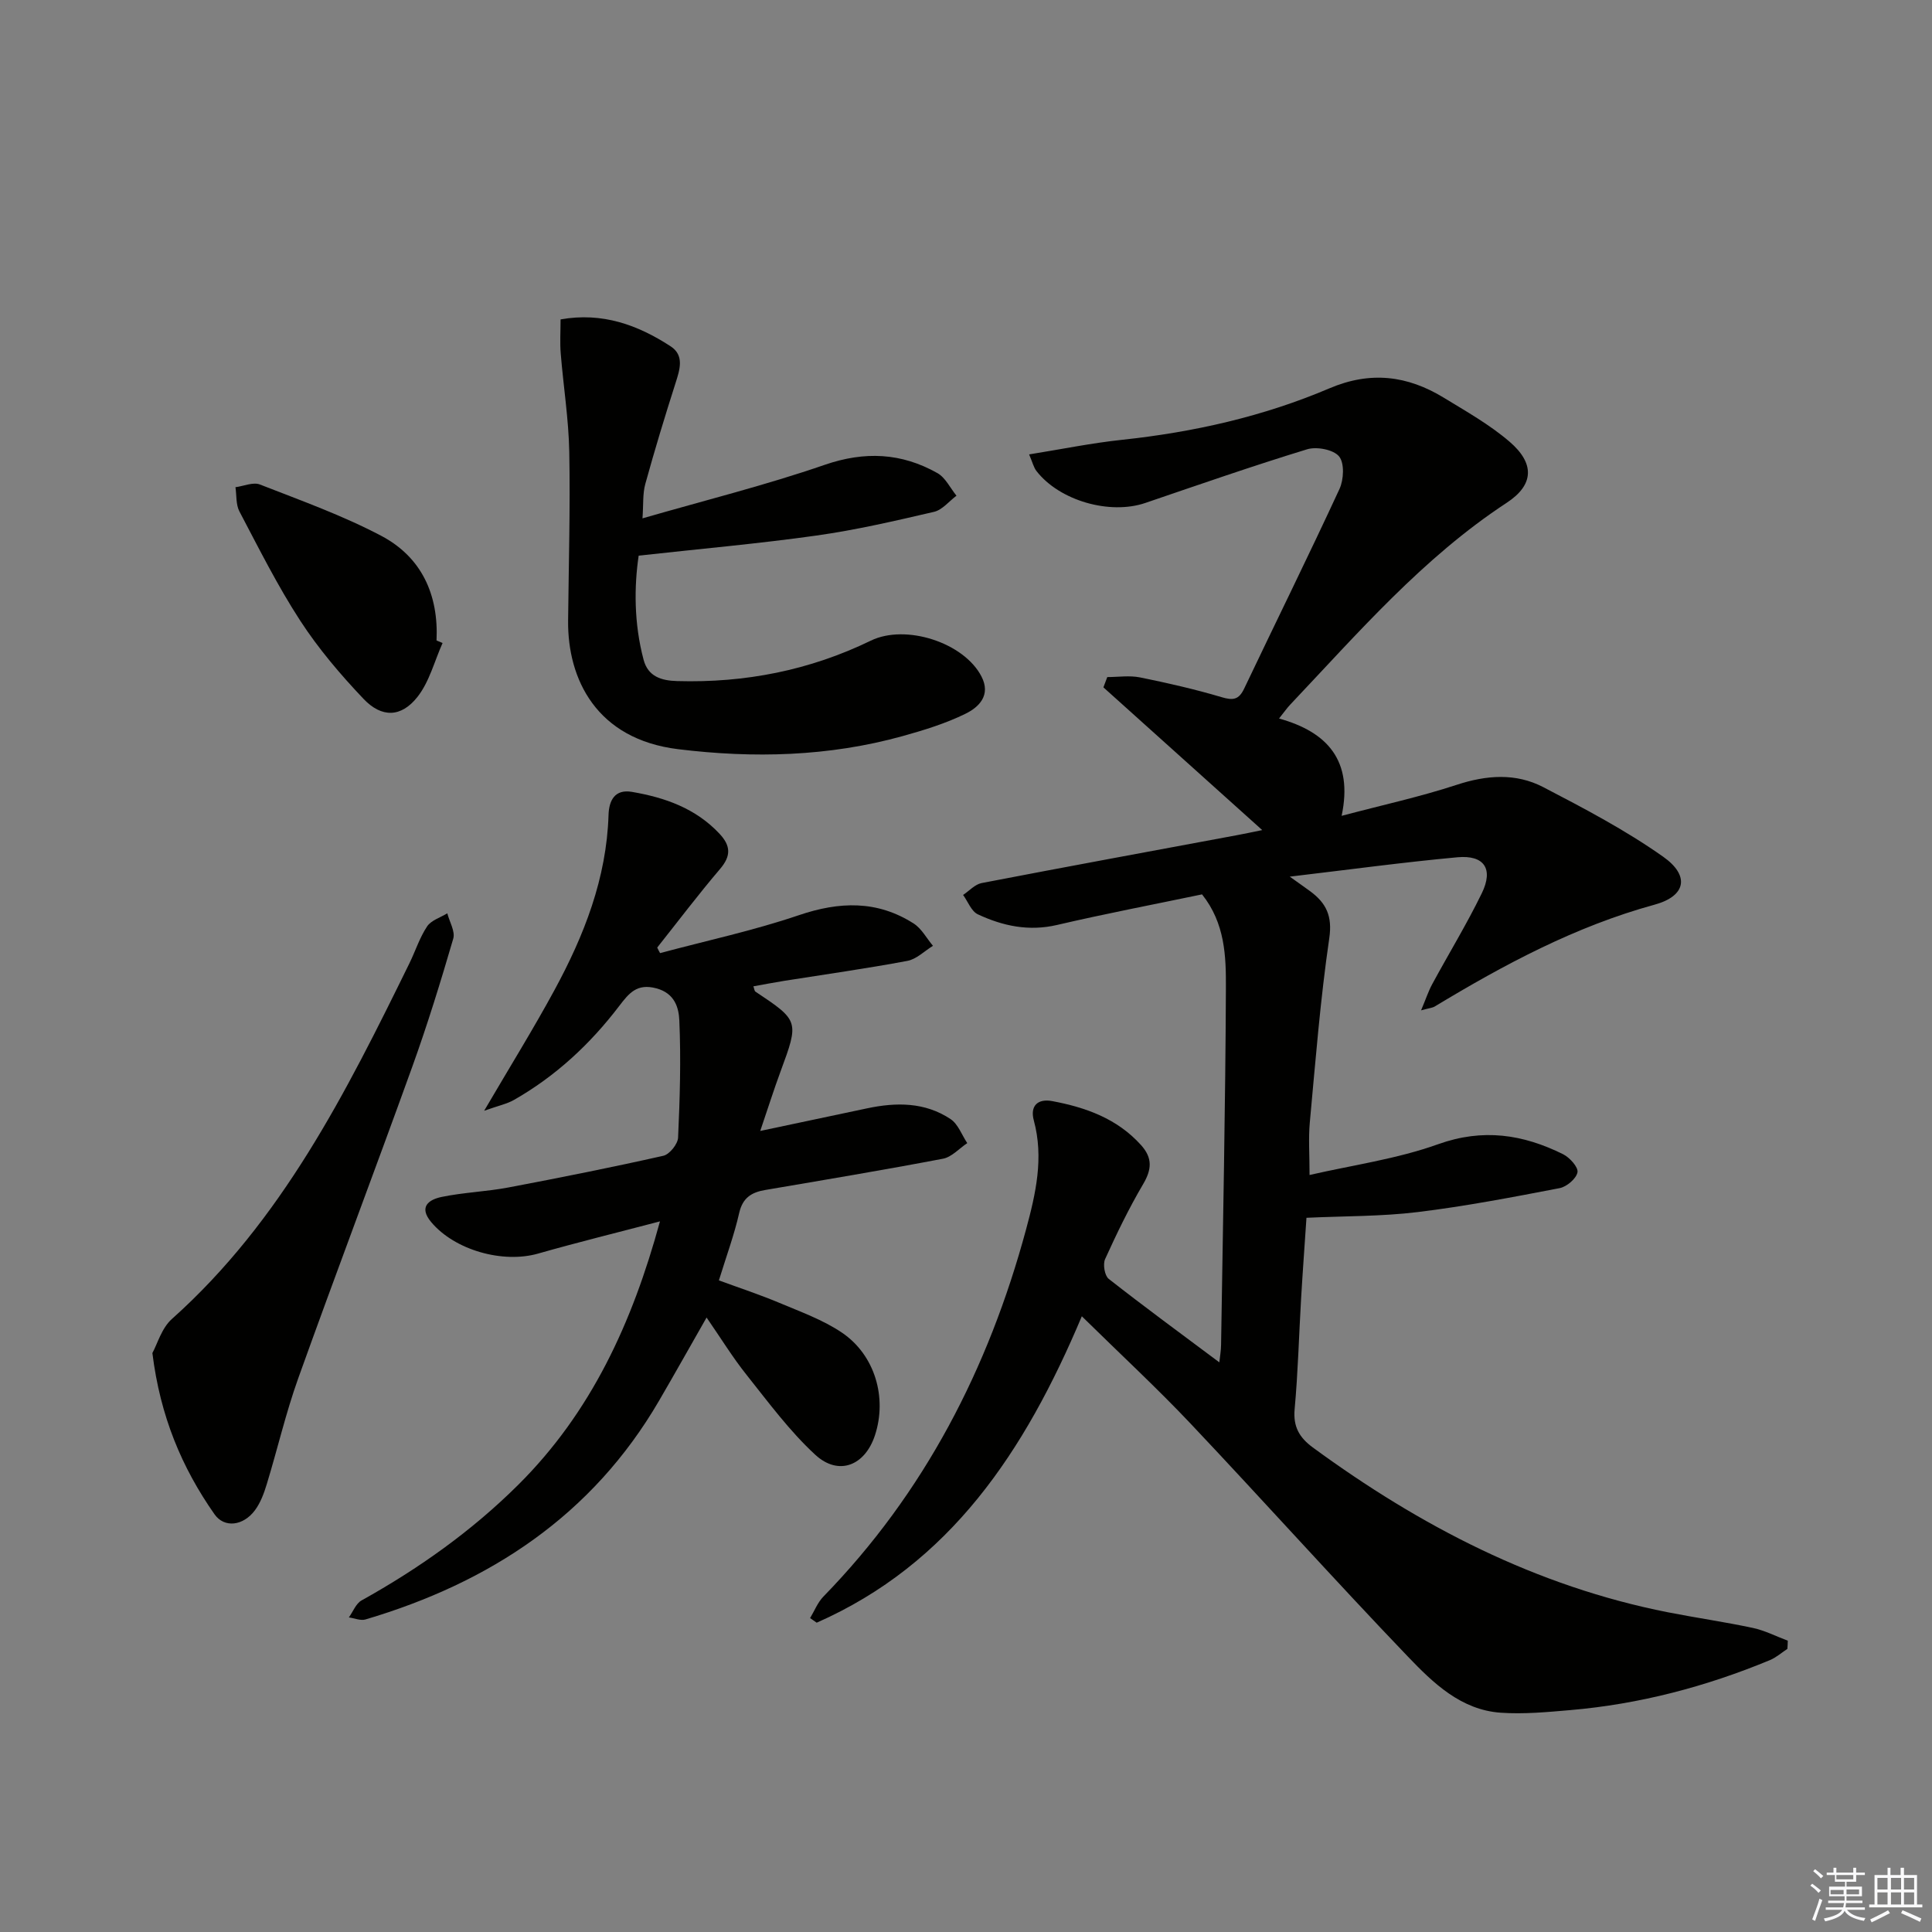 <svg enable-background="new 0 0 400 400" viewBox="0 0 400 400" xmlns="http://www.w3.org/2000/svg"><rect x="0" y="0" width="400" height="400" fill="#808080" stroke="none"/><g fill="#010100"><path d="m370.06 341.38c-1.2.79-2.32 1.79-3.62 2.33-13.26 5.5-27.02 9.12-41.34 10.35-4.78.41-9.62.87-14.38.54-8.24-.57-13.99-6.15-19.22-11.61-15.2-15.86-29.87-32.23-44.96-48.2-6.93-7.34-14.36-14.21-22.56-22.27-11.85 28.14-27.32 51.28-54.89 63.44-.46-.32-.91-.64-1.37-.95.9-1.49 1.56-3.22 2.74-4.44 20.95-21.5 34.19-47.24 41.97-76.01 2.01-7.43 3.71-14.83 1.61-22.59-.82-3.02.82-4.56 3.81-4 6.96 1.31 13.46 3.62 18.4 9.12 2.39 2.66 2.22 5.03.42 8.08-2.94 4.99-5.47 10.23-7.87 15.51-.49 1.08-.1 3.43.75 4.1 7.43 5.83 15.05 11.41 22.9 17.28.12-1.19.35-2.41.36-3.63.38-24.64.9-49.28 1-73.93.03-6.53-.17-13.34-4.94-19.33-9.95 2.08-20.02 4-30.01 6.33-5.86 1.37-11.24.22-16.41-2.2-1.35-.63-2.05-2.64-3.05-4.01 1.27-.85 2.45-2.19 3.83-2.46 17.59-3.39 35.22-6.63 52.84-9.91 1.63-.3 3.24-.65 5.26-1.06-11.16-10.02-22.02-19.79-32.88-29.55.27-.71.53-1.42.8-2.13 2.26 0 4.6-.37 6.77.07 5.68 1.15 11.35 2.44 16.9 4.09 2.37.71 3.57.54 4.67-1.77 6.56-13.79 13.33-27.48 19.74-41.34.89-1.93 1.05-5.36-.09-6.74-1.17-1.41-4.63-2.07-6.61-1.47-11.25 3.44-22.36 7.31-33.5 11.11-7.36 2.51-17.78-.46-22.55-6.62-.57-.74-.79-1.74-1.51-3.43 6.72-1.08 12.98-2.36 19.3-3.03 14.8-1.58 29.21-4.83 42.87-10.65 8.51-3.62 16.16-2.65 23.68 1.94 4.67 2.85 9.51 5.58 13.63 9.12 5.23 4.5 5.07 8.92-.61 12.64-17.36 11.39-30.75 26.93-44.82 41.79-.68.72-1.24 1.54-2.31 2.87 10.02 2.78 15.38 8.72 12.96 20.15 8.53-2.26 16.3-3.95 23.82-6.42 6.18-2.03 12.23-2.48 17.91.47 8.5 4.42 17.06 8.92 24.86 14.43 5.53 3.91 4.72 8.13-1.79 9.91-16.41 4.5-31.11 12.38-45.5 21.07-.51.31-1.18.35-2.85.81.99-2.34 1.51-3.96 2.31-5.43 3.4-6.28 7.14-12.4 10.26-18.81 2.46-5.05.51-7.96-5.05-7.45-11.2 1.03-22.35 2.55-34.71 4.01 2.03 1.45 3.15 2.23 4.24 3.03 3.3 2.44 4.62 5.11 3.94 9.73-1.85 12.64-2.85 25.41-4.03 38.15-.3 3.27-.05 6.59-.05 10.86 8.81-2.03 18.04-3.3 26.61-6.37 9.3-3.33 17.59-2.05 25.9 2.08 1.36.68 3.16 2.69 2.96 3.73-.25 1.32-2.22 2.99-3.69 3.28-9.77 1.88-19.56 3.76-29.42 4.96-7.48.91-15.07.81-23 1.18-.34 5.14-.77 10.92-1.11 16.7-.45 7.64-.64 15.3-1.34 22.92-.33 3.64.98 5.88 3.76 7.93 22.24 16.29 46.25 28.75 73.54 34.13 5.85 1.15 11.76 1.99 17.59 3.24 2.48.53 4.81 1.74 7.21 2.64-.01.58-.04 1.13-.08 1.69z"/><path d="m136.66 197.33c9.59-2.57 19.34-4.66 28.71-7.84 8.41-2.86 16.23-3.12 23.79 1.71 1.65 1.05 2.68 3.06 4 4.62-1.76 1.08-3.41 2.77-5.3 3.12-8.47 1.59-17.02 2.79-25.54 4.14-2.1.34-4.19.74-6.34 1.13.19.52.21.96.43 1.1 9.03 6.01 9.04 6.1 5.21 16.48-1.37 3.7-2.56 7.47-4.22 12.36 8.03-1.7 15.08-3.19 22.12-4.68 6.03-1.28 11.99-1.31 17.29 2.23 1.56 1.04 2.32 3.28 3.45 4.97-1.67 1.11-3.22 2.89-5.03 3.23-12.23 2.33-24.51 4.38-36.78 6.47-2.84.48-4.69 1.6-5.41 4.77-1.02 4.5-2.63 8.86-4.2 13.95 4.25 1.56 8.44 2.94 12.49 4.64 4.41 1.86 9.04 3.52 12.97 6.17 6.88 4.65 9.4 13.5 6.85 21.26-2.06 6.28-7.51 8.49-12.35 4.04-5.32-4.9-9.7-10.86-14.24-16.56-2.88-3.61-5.31-7.58-8.27-11.86-3.45 6.04-6.59 11.65-9.83 17.21-13.82 23.74-34.99 37.66-60.79 45.3-1.01.3-2.28-.26-3.44-.42.86-1.2 1.46-2.87 2.63-3.52 11.84-6.59 22.79-14.35 32.43-23.93 15.08-14.99 23.6-33.49 29.35-54.55-8.74 2.3-17.03 4.33-25.23 6.67-7.31 2.09-17.26-.71-22.12-6.5-2.69-3.2-.47-4.69 2.16-5.23 4.53-.94 9.22-1.09 13.77-1.95 10.74-2.03 21.46-4.17 32.12-6.57 1.28-.29 2.99-2.42 3.05-3.76.37-8.06.61-16.15.26-24.21-.11-2.6-.89-5.65-4.74-6.69-4.06-1.1-5.71 1.04-7.71 3.65-6.01 7.89-13.17 14.55-21.83 19.47-1.43.81-3.12 1.15-6.13 2.22 5.43-9.27 10.22-16.99 14.55-24.97 6.14-11.31 10.79-23.14 11.2-36.26.09-3.02 1.3-5.4 4.85-4.79 6.81 1.17 13.16 3.38 18.1 8.64 2.36 2.51 2.46 4.6.14 7.32-4.5 5.28-8.69 10.83-13.01 16.27.18.4.38.77.59 1.15z"/><path d="m116.06 66.13c8.64-1.54 15.97 1.14 22.77 5.56 2.91 1.89 1.92 4.84 1.02 7.66-2.21 6.91-4.32 13.86-6.25 20.86-.56 2.02-.37 4.24-.58 7.11 12.98-3.75 25.52-6.87 37.69-11.07 8.34-2.88 15.92-2.5 23.37 1.7 1.67.94 2.65 3.09 3.95 4.68-1.54 1.15-2.94 2.94-4.65 3.34-8.07 1.88-16.17 3.76-24.36 4.91-11.93 1.68-23.96 2.74-36.79 4.16-.94 6.34-1 13.98 1.02 21.56.92 3.47 3.66 4.32 6.96 4.41 14.04.4 27.42-2.22 40.08-8.37 7.22-3.51 19.3.39 22.92 7.43 1.99 3.87-.53 6.33-3.29 7.69-4.12 2.03-8.62 3.41-13.07 4.65-15.28 4.23-30.79 4.62-46.46 2.7-16.89-2.07-22.9-14.49-22.77-26.62.12-11.65.46-23.31.24-34.96-.13-6.76-1.21-13.5-1.76-20.26-.2-2.28-.04-4.58-.04-7.14z"/><path d="m31.55 280.13c1.02-1.84 1.9-5.15 4.04-7.05 22.77-20.34 36.07-46.93 49.19-73.67 1.24-2.53 2.1-5.29 3.65-7.61.85-1.27 2.75-1.83 4.18-2.71.45 1.76 1.67 3.75 1.23 5.25-2.6 8.91-5.34 17.79-8.48 26.51-7.76 21.54-15.89 42.95-23.61 64.5-2.57 7.17-4.29 14.64-6.52 21.93-.57 1.88-1.29 3.84-2.44 5.39-2.42 3.27-6.35 3.74-8.38.84-6.76-9.65-11.24-20.26-12.86-33.38z"/><path d="m91.63 133.13c-1.69 3.77-2.73 8.03-5.21 11.17-3.37 4.26-7.4 4.35-11.16.39-4.78-5.03-9.34-10.4-13.11-16.2-4.69-7.21-8.56-14.97-12.58-22.6-.75-1.42-.57-3.34-.82-5.02 1.7-.22 3.66-1.11 5.06-.56 8.47 3.31 17.11 6.4 25.13 10.63 8.33 4.4 11.89 12.17 11.44 21.66.41.17.83.35 1.25.53z"/></g><path d="m374.8 390.4.4-.4c.7.5 1.3 1 1.8 1.4l-.5.5c-.5-.6-1.1-1.1-1.7-1.5zm1 7.3-.6-.3c.5-1.4 1.1-2.8 1.5-4.3.2.1.4.2.6.3-.5 1.3-1 2.8-1.5 4.3zm-.4-10.3.4-.4c.4.3 1 .8 1.7 1.4l-.5.5c-.4-.5-1-1-1.6-1.5zm2.5.3h1.7v-1h.6v1h3.5v-1h.6v1h1.8v.5h-1.8v1.4h-2v1h3.2v2h-3.2v.9h3.3v.5h-3.4c0 .3-.1.6-.1.9h4v.5h-3.7c.7.9 1.9 1.5 3.8 1.7-.1.2-.2.4-.3.6-2.1-.4-3.5-1.1-4-2.1-.4 1-1.8 1.7-4 2.2-.1-.2-.2-.4-.3-.6 2.1-.4 3.4-1 3.8-1.8h-3.4v-.5h3.6c.1-.3.1-.6.2-.9h-3.3v-.5h3.4c0-.3 0-.6 0-.9h-3.2v-2h3.3v-1h-2.1v-1.4h-1.7v-.5zm1.1 3.5v1h2.7c0-.3 0-.4 0-.4 0-.1 0-.2 0-.2 0-.1 0-.2 0-.3h-2.7zm1.2-3v.9h3.5v-.9zm4.7 3h-2.6v.6.4h2.6z" fill="#fafafb"/><path d="m393.6 386.7h.6v1.5h2.7v6.1h1.1v.6h-11v-.6h1.1v-6.1h2.7v-1.5h.6v1.5h2.1v-1.5zm-2.7 8.8.4.6c-1.2.6-2.5 1.3-3.8 1.9-.1-.2-.2-.4-.3-.6 1.2-.6 2.5-1.2 3.7-1.9zm-2.2-6.7v2.4h2.1v-2.4zm0 3v2.5h2.1v-2.5zm2.8-3v2.4h2.1v-2.4zm0 3v2.5h2.1v-2.5zm6 6.1c-1.4-.7-2.7-1.3-3.9-1.8l.3-.6c1.5.6 2.7 1.2 3.9 1.7zm-1.2-9.1h-2.1v2.4h2.1zm-2.1 3v2.5h2.1v-2.5z" fill="#fafafb"/></svg>